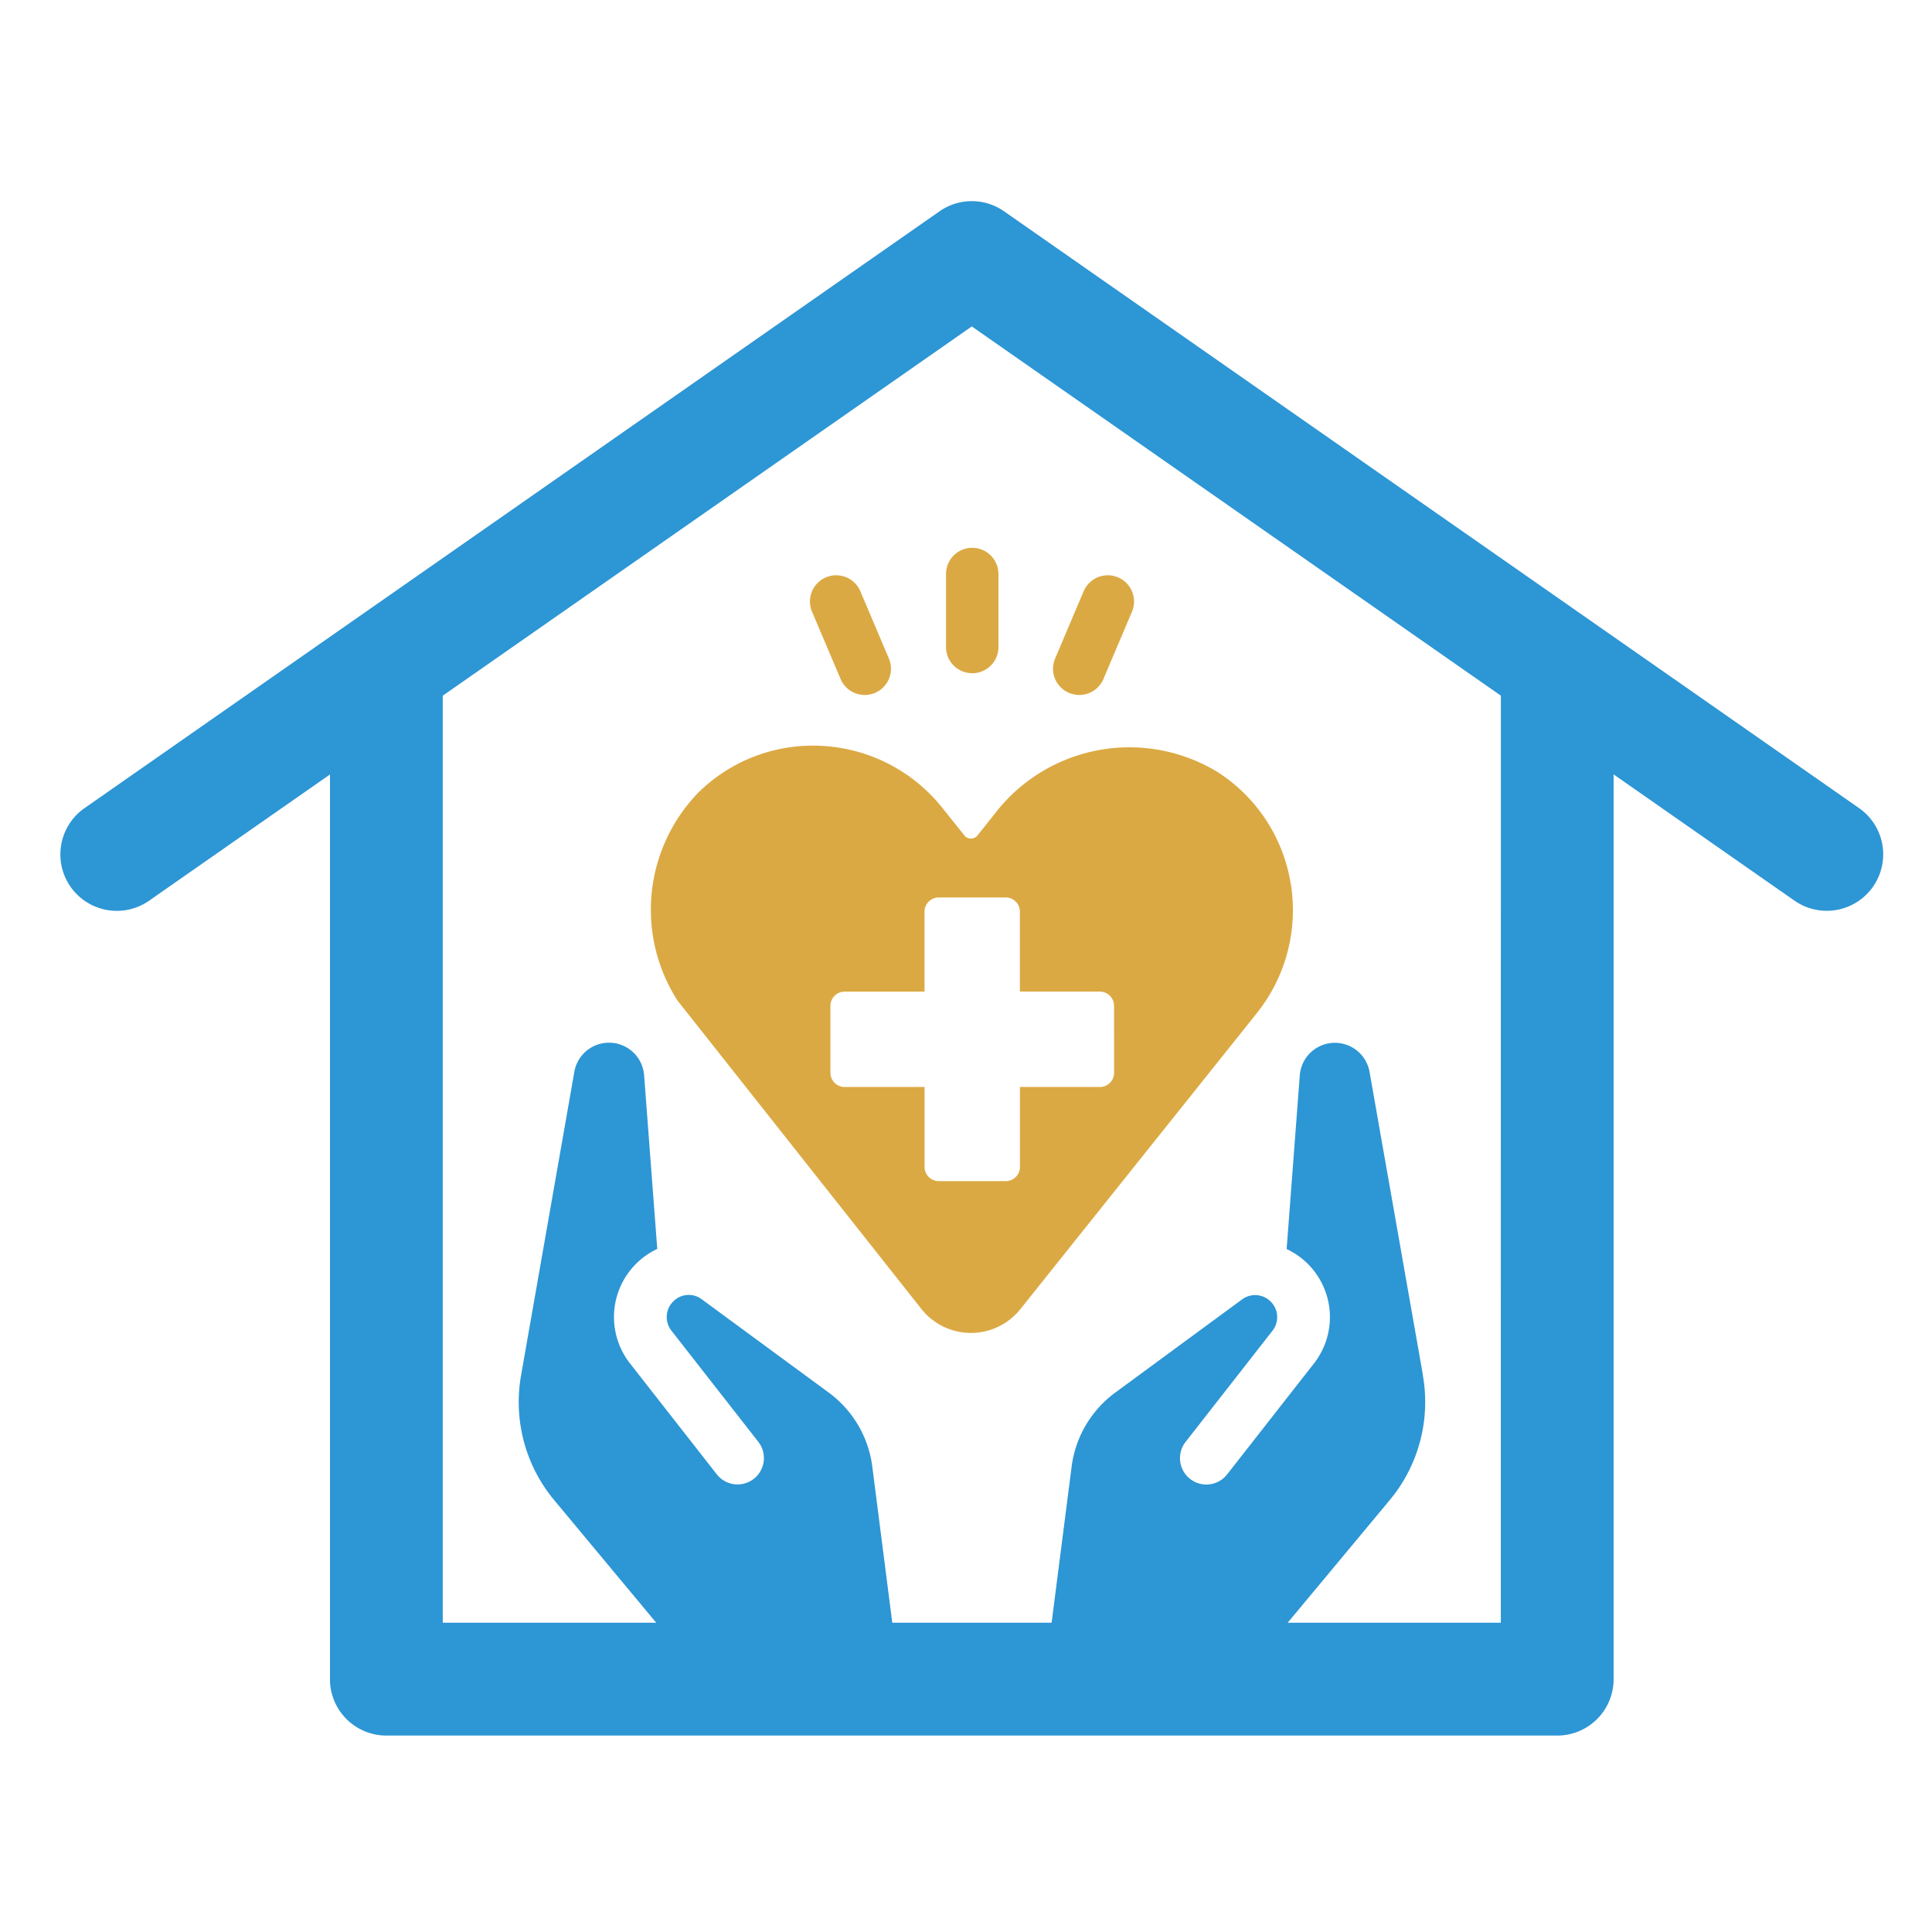 <svg xmlns="http://www.w3.org/2000/svg" width="96" height="96" viewBox="0 0 96 96">
  <g id="dei-picto08" transform="translate(-384 -6551)">
    <rect id="長方形_1356" data-name="長方形 1356" width="96" height="96" transform="translate(384 6551)" fill="none"/>
    <g id="グループ_1236" data-name="グループ 1236" transform="translate(-2245 -14)">
      <path id="パス_1544" data-name="パス 1544" d="M161.751,69.014a1.3,1.3,0,0,0,1.3-1.3V64.084a1.3,1.3,0,1,0-2.605,0v3.628a1.3,1.3,0,0,0,1.3,1.3" transform="translate(2515.561 6529.439)" fill="#dba943"/>
      <path id="パス_1545" data-name="パス 1545" d="M180.633,73.605a1.3,1.3,0,0,0,1.708-.69l1.417-3.34a1.3,1.3,0,0,0-2.4-1.018l-1.417,3.34a1.3,1.3,0,0,0,.69,1.708" transform="translate(2501.488 6525.823)" fill="#dba943"/>
      <path id="パス_1546" data-name="パス 1546" d="M137.317,72.913a1.3,1.3,0,0,0,2.4-1.018l-1.418-3.34a1.3,1.3,0,0,0-2.4,1.018Z" transform="translate(2533.451 6525.825)" fill="#dba943"/>
      <path id="パス_1547" data-name="パス 1547" d="M197.953,168.986,195.3,153.915a1.749,1.749,0,0,0-3.468.173l-.653,8.623a3.736,3.736,0,0,1,1.366,5.674l-4.323,5.524a1.31,1.31,0,1,1-2.064-1.614l4.323-5.531a1.092,1.092,0,0,0-.1-1.449,1.091,1.091,0,0,0-1.411-.105l-6.312,4.638a5.419,5.419,0,0,0-2.154,3.61l-1.036,8.076h11.551l5.284-6.349a7.616,7.616,0,0,0,1.644-6.2" transform="translate(2501.753 6464.353)" fill="#2d96d5"/>
      <path id="パス_1548" data-name="パス 1548" d="M101.628,181.535l-1.036-8.091a5.422,5.422,0,0,0-2.154-3.6l-6.312-4.638a1.076,1.076,0,0,0-1.411.105,1.092,1.092,0,0,0-.1,1.448l4.323,5.531a1.31,1.31,0,1,1-2.064,1.614l-4.323-5.524a3.736,3.736,0,0,1,1.366-5.674l-.653-8.624a1.749,1.749,0,0,0-3.468-.173L83.15,168.986a7.616,7.616,0,0,0,1.644,6.2l5.284,6.349Z" transform="translate(2571.742 6464.353)" fill="#2d96d5"/>
      <path id="パス_1549" data-name="パス 1549" d="M138.8,105.515a8.121,8.121,0,0,0-3.622-5.566,8.429,8.429,0,0,0-11.061,2.028l-.9,1.131a.392.392,0,0,1-.309.136h0a.4.4,0,0,1-.314-.139l-1.119-1.4a8.2,8.2,0,0,0-5.869-3.059,8.1,8.1,0,0,0-6.231,2.3A8.356,8.356,0,0,0,108.33,111.3l12.122,15.329a3.141,3.141,0,0,0,4.909,0l11.757-14.717a8.2,8.2,0,0,0,1.685-6.4m-8.783,9.371a.706.706,0,0,1-.707.706h-3.971v3.971a.707.707,0,0,1-.707.707h-3.327a.707.707,0,0,1-.706-.706v-3.972h-3.971a.707.707,0,0,1-.707-.706v-3.327a.706.706,0,0,1,.706-.705H120.6v-3.972a.707.707,0,0,1,.706-.708h3.327a.707.707,0,0,1,.706.706v3.973h3.972a.706.706,0,0,1,.706.705Z" transform="translate(2554.339 6503.423)" fill="#dba943"/>
      <path id="パス_1550" data-name="パス 1550" d="M89.378,30.156,46.892.5a2.8,2.8,0,0,0-3.208,0L1.2,30.156a2.8,2.8,0,1,0,3.208,4.6l8.988-6.273V73.439a2.8,2.8,0,0,0,2.8,2.8H74.379a2.8,2.8,0,0,0,2.8-2.8V28.48l8.988,6.273a2.8,2.8,0,1,0,3.208-4.6m-17.8,40.48H19V24.568L45.288,6.22,71.577,24.568Z" transform="translate(2632 6575)" fill="#2d96d5"/>
    </g>
  </g>
</svg>
